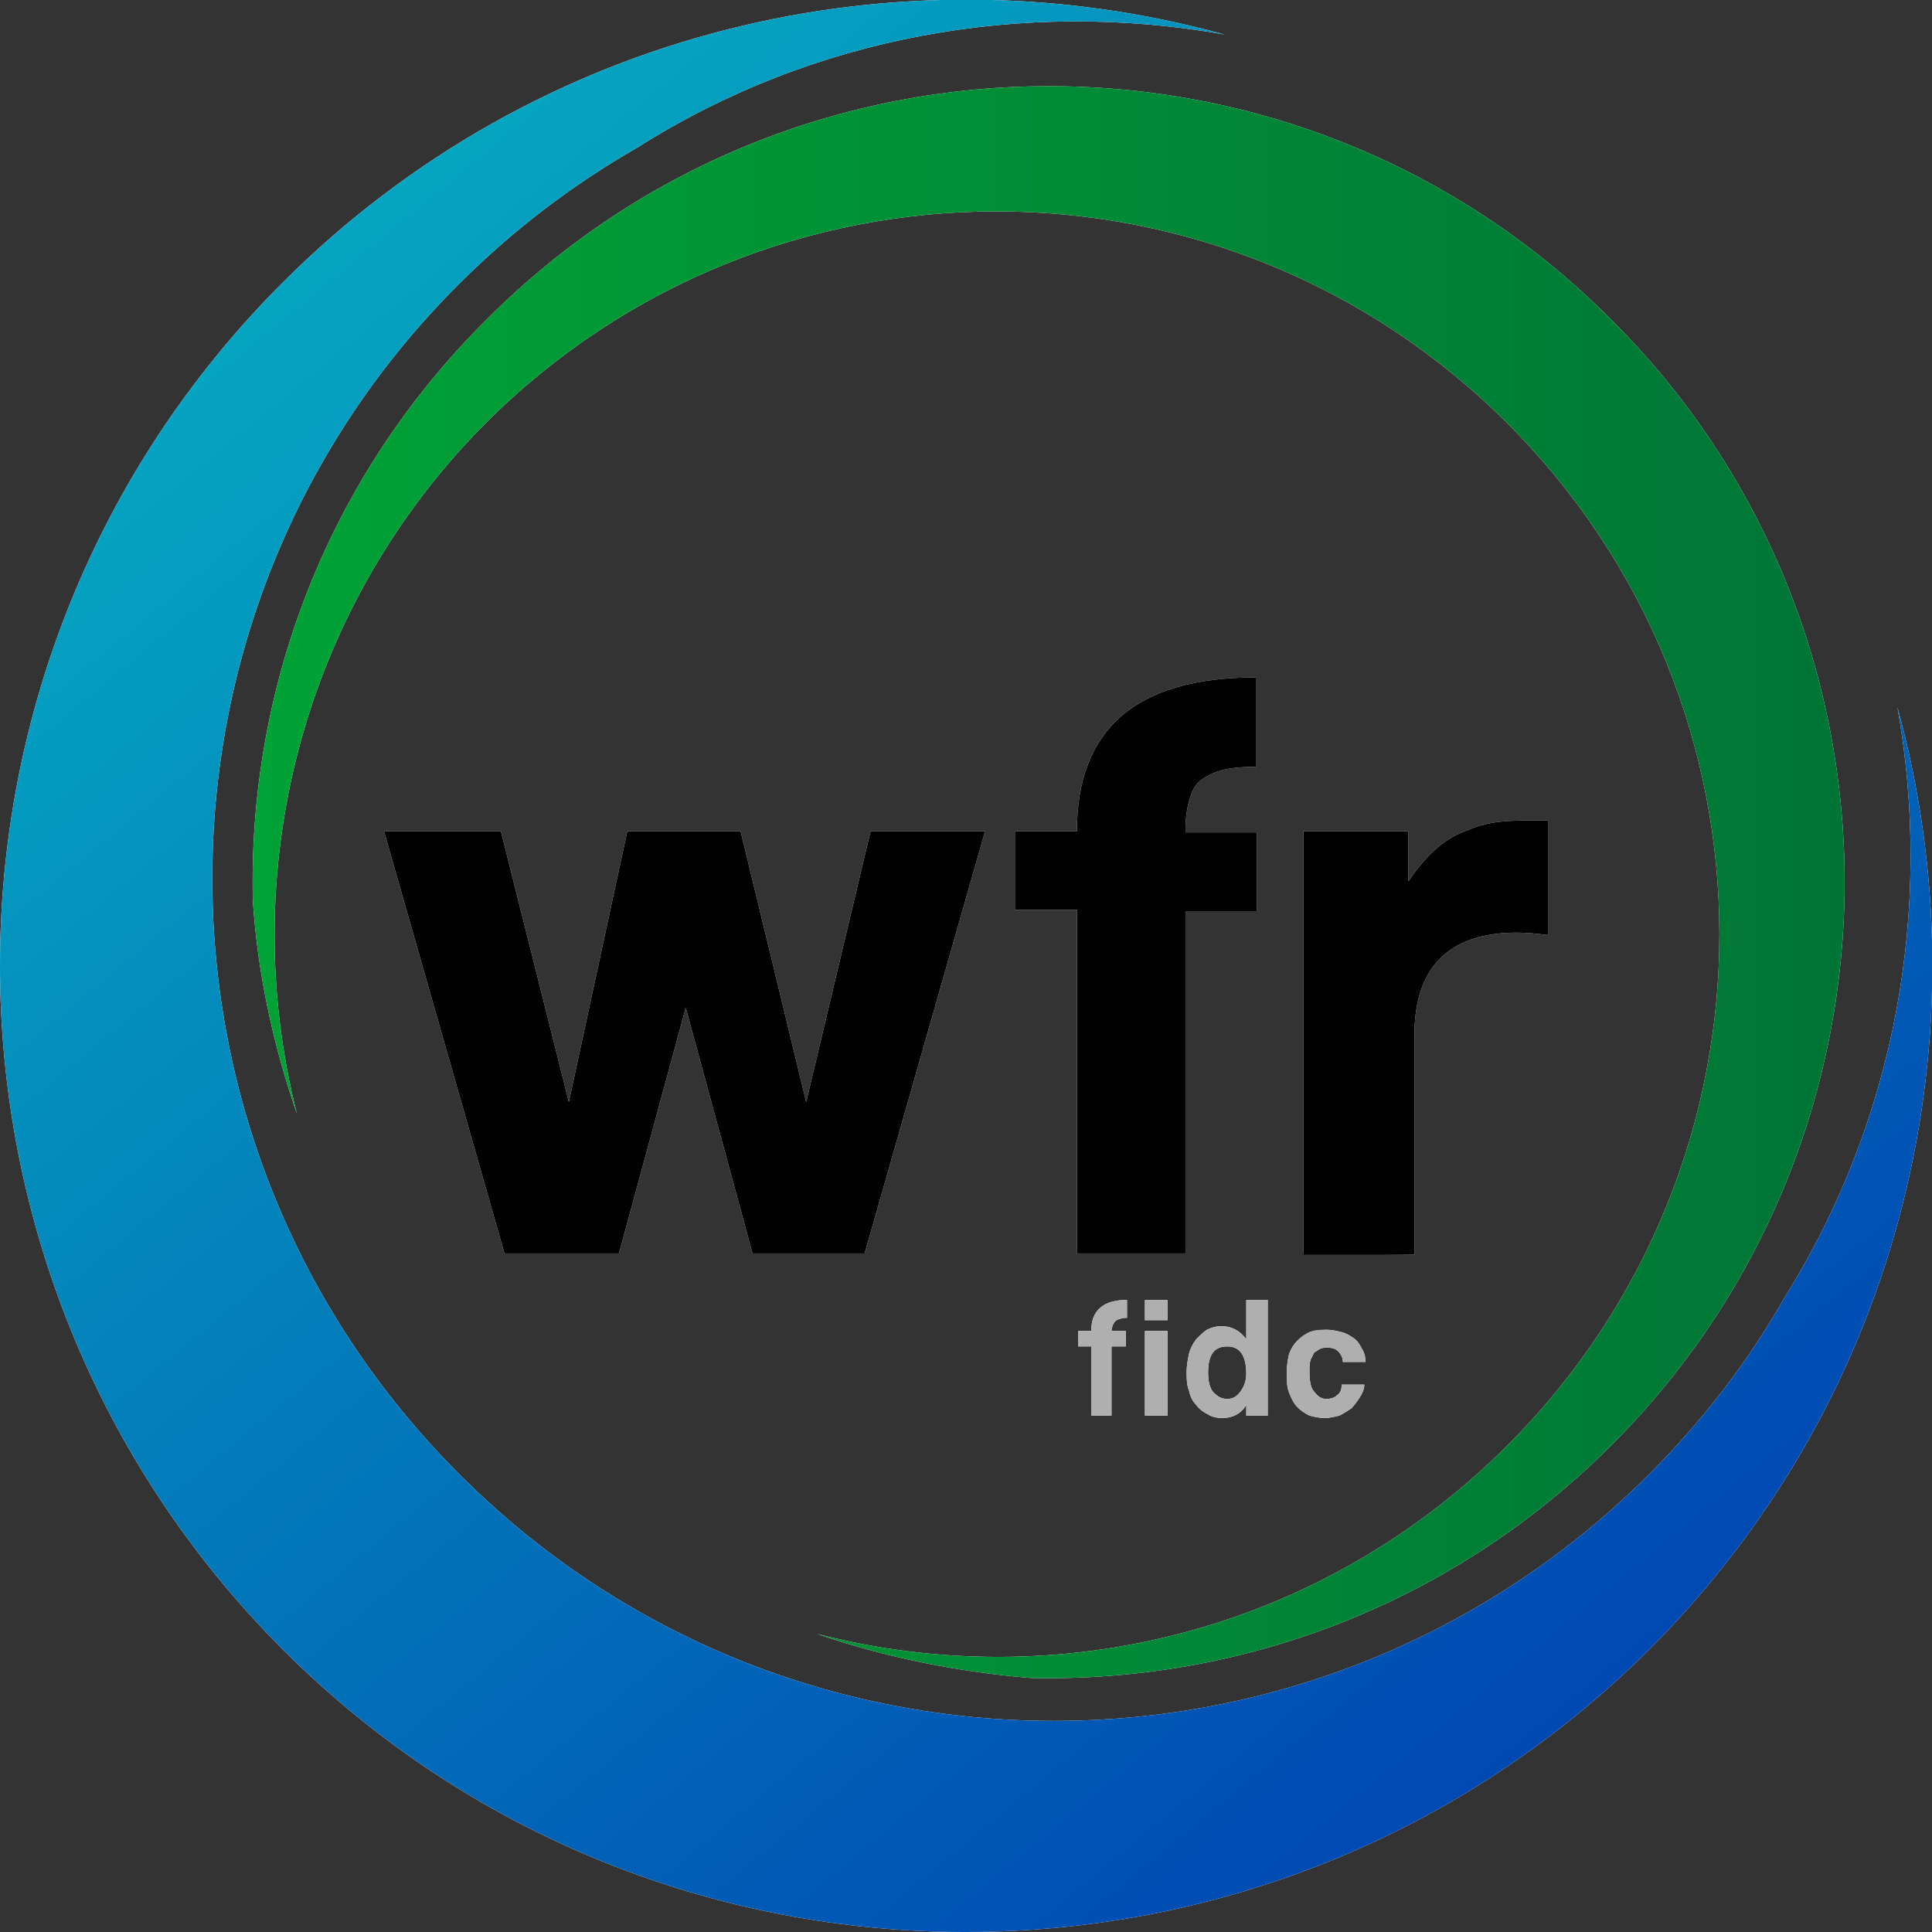 <?xml version="1.0" encoding="utf-8"?>
<!-- Generator: Adobe Illustrator 28.1.0, SVG Export Plug-In . SVG Version: 6.00 Build 0)  -->
<svg version="1.1" id="Layer_1" xmlns="http://www.w3.org/2000/svg" xmlns:xlink="http://www.w3.org/1999/xlink" x="0px" y="0px"
	 viewBox="0 0 162 162" style="enable-background:new 0 0 162 162;" xml:space="preserve">
<rect x="0" y="0" width="162" height="162" fill="#333333" stroke="none"/>
<style type="text/css">
	.st0{fill:#FFFFFF;}
	.st1{fill:#010101;}
	.st2{fill:#AFAFAF;}
	.st3{fill:url(#SVGID_1_);}
	.st4{fill:url(#SVGID_00000172410017476500644870000009841124206587717536_);}
</style>
<g>
	<g>
		<g>
			<path class="st0" d="M63.1,105.1l-5.6-20.6l-5.6,20.6h-9.6L32.2,69.7H42l5.7,22.7l4.9-22.7h9.5l5.5,22.7L73,69.7h9.6l-10.1,35.4
				H63.1z"/>
			<path class="st0" d="M90.3,105.1V76.3h-5.2v-6.6h5.2c0-8.6,5-12.9,15-12.9v7.5c-1.2,0-2.2,0.1-2.9,0.3c-0.7,0.2-1.3,0.5-1.8,0.9
				s-0.7,1-0.9,1.7c-0.2,0.7-0.3,1.5-0.3,2.6h6v6.6h-6v28.7C99.4,105.1,90.3,105.1,90.3,105.1z"/>
			<path class="st0" d="M109.3,105.1V69.7h8.8v4.2c0.8-1.2,1.6-2.1,2.4-2.8c0.8-0.7,1.7-1.2,2.6-1.5c0.9-0.4,1.8-0.6,2.7-0.7
				c0.9-0.1,1.8-0.1,2.8-0.1h1.2v9.6c-0.9-0.1-1.7-0.2-2.6-0.2c-5.7,0-8.6,2.9-8.6,8.6v18.4L109.3,105.1L109.3,105.1z"/>
		</g>
		<g>
			<path class="st0" d="M91.5,118.7v-5.8h-1.1v-1.3h1.1c0-1.7,1-2.6,3-2.6v1.5c-0.2,0-0.4,0-0.6,0.1c-0.1,0-0.3,0.1-0.4,0.2
				s-0.1,0.2-0.2,0.3c0,0.1-0.1,0.3-0.1,0.5h1.2v1.3h-1.2v5.8H91.5z"/>
			<path class="st0" d="M96,110.7V109h1.9v1.7H96z M96,118.7v-7.1h1.9v7.1H96z"/>
			<path class="st0" d="M104.5,118.7v-0.9c-0.4,0.7-1.1,1.1-2,1.1c-0.5,0-0.9-0.1-1.2-0.3c-0.4-0.2-0.7-0.4-1-0.8
				c-0.3-0.3-0.5-0.7-0.6-1.2c-0.2-0.5-0.2-1-0.2-1.6c0-0.5,0.1-1,0.2-1.5c0.1-0.4,0.3-0.8,0.6-1.2c0.3-0.3,0.6-0.6,0.9-0.8
				c0.4-0.2,0.8-0.3,1.2-0.3c0.9,0,1.6,0.4,2.1,1.1V109h1.8v9.7H104.5z M102.9,117.3c0.5,0,0.8-0.2,1.1-0.6c0.3-0.4,0.5-0.9,0.5-1.5
				c0-1.5-0.5-2.3-1.6-2.3s-1.6,0.7-1.6,2.2c0,0.6,0.1,1.2,0.4,1.6C102.1,117.1,102.4,117.3,102.9,117.3z"/>
			<path class="st0" d="M114.4,116.1c0,0.4-0.2,0.8-0.4,1.1c-0.2,0.3-0.4,0.6-0.7,0.9c-0.3,0.2-0.6,0.4-1,0.6
				c-0.4,0.1-0.8,0.2-1.2,0.2c-0.5,0-0.9-0.1-1.3-0.2c-0.4-0.2-0.7-0.4-1-0.7c-0.3-0.3-0.5-0.7-0.7-1.2s-0.2-1-0.2-1.7
				s0.1-1.2,0.2-1.6c0.2-0.5,0.4-0.8,0.7-1.1s0.6-0.5,1-0.7c0.4-0.1,0.9-0.2,1.4-0.2s0.9,0.1,1.3,0.2s0.7,0.3,1,0.5s0.5,0.5,0.7,0.9
				c0.2,0.3,0.3,0.7,0.3,1.1h-1.9c0-0.4-0.2-0.7-0.4-0.9c-0.2-0.2-0.5-0.3-0.9-0.3c-0.2,0-0.4,0-0.6,0.1s-0.3,0.2-0.5,0.3
				c-0.1,0.2-0.2,0.4-0.3,0.6c-0.1,0.3-0.1,0.6-0.1,1c0,0.8,0.1,1.4,0.4,1.7c0.3,0.4,0.6,0.6,1,0.6s0.7-0.1,0.9-0.3
				c0.3-0.2,0.4-0.5,0.4-0.9H114.4z"/>
		</g>
	</g>
	<g>
		<path class="st0" d="M149.7,108.7c-3,5.3-6.8,10.3-11.4,14.9c-27.6,27.6-72.3,27.6-99.8,0c-27.6-27.6-27.6-72.3,0-99.8
			c4.5-4.5,9.5-8.3,14.9-11.4C68.2,3,85.9-0.1,102.7,2.9c-27.2-7.5-57.6-0.6-79,20.8c-31.6,31.6-31.6,82.9,0,114.6
			c31.6,31.6,82.9,31.6,114.6,0c21.4-21.4,28.3-51.8,20.8-79C162.1,76.1,159,93.8,149.7,108.7z"/>
		<path class="st0" d="M40.8,26.8c-13.5,13.4-20,31.1-19.6,48.7c0.4,6.1,1.7,12.1,3.7,17.9c-5.1-20,0.2-42.2,15.8-57.9
			c23.7-23.7,62-23.7,85.7,0s23.7,62,0,85.7c-15.7,15.7-37.8,21-57.9,15.8c5.8,2,11.9,3.2,17.9,3.7c17.6,0.4,35.3-6.1,48.7-19.5
			c26.1-26.1,26.1-68.4,0-94.4C109.1,0.7,66.8,0.7,40.8,26.8z"/>
	</g>
</g>
<g>
	<g>
		<g>
			<path class="st1" d="M63.1,105.1l-5.6-20.6l-5.6,20.6h-9.6L32.2,69.7h9.8l5.7,22.7l4.9-22.7h9.5l5.5,22.7l5.4-22.7h9.6
				l-10.1,35.4H63.1z"/>
			<path class="st1" d="M90.3,105.1V76.3h-5.2v-6.6h5.2c0-8.6,5-12.9,15-12.9v7.5c-1.2,0-2.2,0.1-2.9,0.3c-0.7,0.2-1.3,0.5-1.8,0.9
				s-0.7,1-0.9,1.7c-0.2,0.7-0.3,1.5-0.3,2.6h6v6.6h-6v28.7H90.3z"/>
			<path class="st1" d="M109.3,105.1V69.7h8.8v4.2c0.8-1.2,1.6-2.1,2.4-2.8c0.8-0.7,1.7-1.2,2.6-1.5c0.9-0.4,1.8-0.6,2.7-0.7
				c0.9-0.1,1.8-0.1,2.8-0.1h1.2v9.6c-0.9-0.1-1.7-0.2-2.6-0.2c-5.7,0-8.6,2.9-8.6,8.6v18.4H109.3z"/>
		</g>
		<g>
			<path class="st2" d="M91.5,118.7v-5.8h-1.1v-1.3h1.1c0-1.7,1-2.6,3-2.6v1.5c-0.2,0-0.4,0-0.6,0.1c-0.1,0-0.3,0.1-0.4,0.2
				c-0.1,0.1-0.1,0.2-0.2,0.3c0,0.1-0.1,0.3-0.1,0.5h1.2v1.3h-1.2v5.8H91.5z"/>
			<path class="st2" d="M96,110.7V109h1.9v1.7H96z M96,118.7v-7.1h1.9v7.1H96z"/>
			<path class="st2" d="M104.5,118.7l0-0.9c-0.4,0.7-1.1,1.1-2,1.1c-0.5,0-0.9-0.1-1.2-0.3c-0.4-0.2-0.7-0.4-1-0.8
				c-0.3-0.3-0.5-0.7-0.6-1.2c-0.2-0.5-0.2-1-0.2-1.6c0-0.5,0.1-1,0.2-1.5c0.1-0.4,0.3-0.8,0.6-1.2c0.3-0.3,0.6-0.6,0.9-0.8
				c0.4-0.2,0.8-0.3,1.2-0.3c0.9,0,1.6,0.4,2.1,1.1V109h1.8v9.7H104.5z M102.9,117.3c0.5,0,0.8-0.2,1.1-0.6c0.3-0.4,0.5-0.9,0.5-1.5
				c0-1.5-0.5-2.3-1.6-2.3c-1.1,0-1.6,0.7-1.6,2.2c0,0.6,0.1,1.2,0.4,1.6C102.1,117.1,102.4,117.3,102.9,117.3z"/>
			<path class="st2" d="M114.4,116.1c0,0.4-0.2,0.8-0.4,1.1c-0.2,0.3-0.4,0.6-0.7,0.9c-0.3,0.2-0.6,0.4-1,0.6
				c-0.4,0.1-0.8,0.2-1.2,0.2c-0.5,0-0.9-0.1-1.3-0.2c-0.4-0.2-0.7-0.4-1-0.7c-0.3-0.3-0.5-0.7-0.7-1.2c-0.2-0.5-0.2-1-0.2-1.7
				s0.1-1.2,0.2-1.6c0.2-0.5,0.4-0.8,0.7-1.1c0.3-0.3,0.6-0.5,1-0.7s0.9-0.2,1.4-0.2c0.5,0,0.9,0.1,1.3,0.2c0.4,0.1,0.7,0.3,1,0.5
				c0.3,0.2,0.5,0.5,0.7,0.9c0.2,0.3,0.3,0.7,0.3,1.1h-1.9c0-0.4-0.2-0.7-0.4-0.9c-0.2-0.2-0.5-0.3-0.9-0.3c-0.2,0-0.4,0-0.6,0.1
				c-0.2,0.1-0.3,0.2-0.5,0.3c-0.1,0.2-0.2,0.4-0.3,0.6c-0.1,0.3-0.1,0.6-0.1,1c0,0.8,0.1,1.4,0.4,1.7c0.3,0.4,0.6,0.6,1,0.6
				c0.4,0,0.7-0.1,0.9-0.3c0.3-0.2,0.4-0.5,0.4-0.9H114.4z"/>
		</g>
	</g>
	<g>
		<linearGradient id="SVGID_1_" gradientUnits="userSpaceOnUse" x1="26.621" y1="20.62" x2="129.764" y2="145.562">
			<stop  offset="5.373677e-04" style="stop-color:#05A5C1"/>
			<stop  offset="0.999" style="stop-color:#0049B3"/>
		</linearGradient>
		<path class="st3" d="M149.7,108.7c-3,5.3-6.8,10.3-11.4,14.9c-27.6,27.6-72.3,27.6-99.8,0c-27.6-27.6-27.6-72.3,0-99.8
			c4.5-4.5,9.5-8.3,14.9-11.4C68.2,3,85.9-0.1,102.7,2.9c-27.2-7.5-57.6-0.6-79,20.8c-31.6,31.6-31.6,82.9,0,114.6
			c31.6,31.6,82.9,31.6,114.6,0c21.4-21.4,28.3-51.8,20.8-79C162.1,76.1,159,93.8,149.7,108.7z"/>
		
			<linearGradient id="SVGID_00000145035016420879805380000017676817848598268067_" gradientUnits="userSpaceOnUse" x1="21.215" y1="74.011" x2="154.763" y2="74.011">
			<stop  offset="0" style="stop-color:#00A336"/>
			<stop  offset="0.998" style="stop-color:#007536"/>
		</linearGradient>
		<path style="fill:url(#SVGID_00000145035016420879805380000017676817848598268067_);" d="M40.8,26.8
			C27.3,40.2,20.8,57.9,21.2,75.5c0.4,6.1,1.7,12.1,3.7,17.9c-5.1-20,0.2-42.2,15.8-57.9c23.7-23.7,62-23.7,85.7,0
			c23.7,23.7,23.7,62,0,85.7c-15.7,15.7-37.8,21-57.9,15.8c5.8,2,11.9,3.2,17.9,3.7c17.6,0.4,35.3-6.1,48.7-19.5
			c26.1-26.1,26.1-68.4,0-94.4C109.1,0.7,66.8,0.7,40.8,26.8z"/>
	</g>
</g>
</svg>
